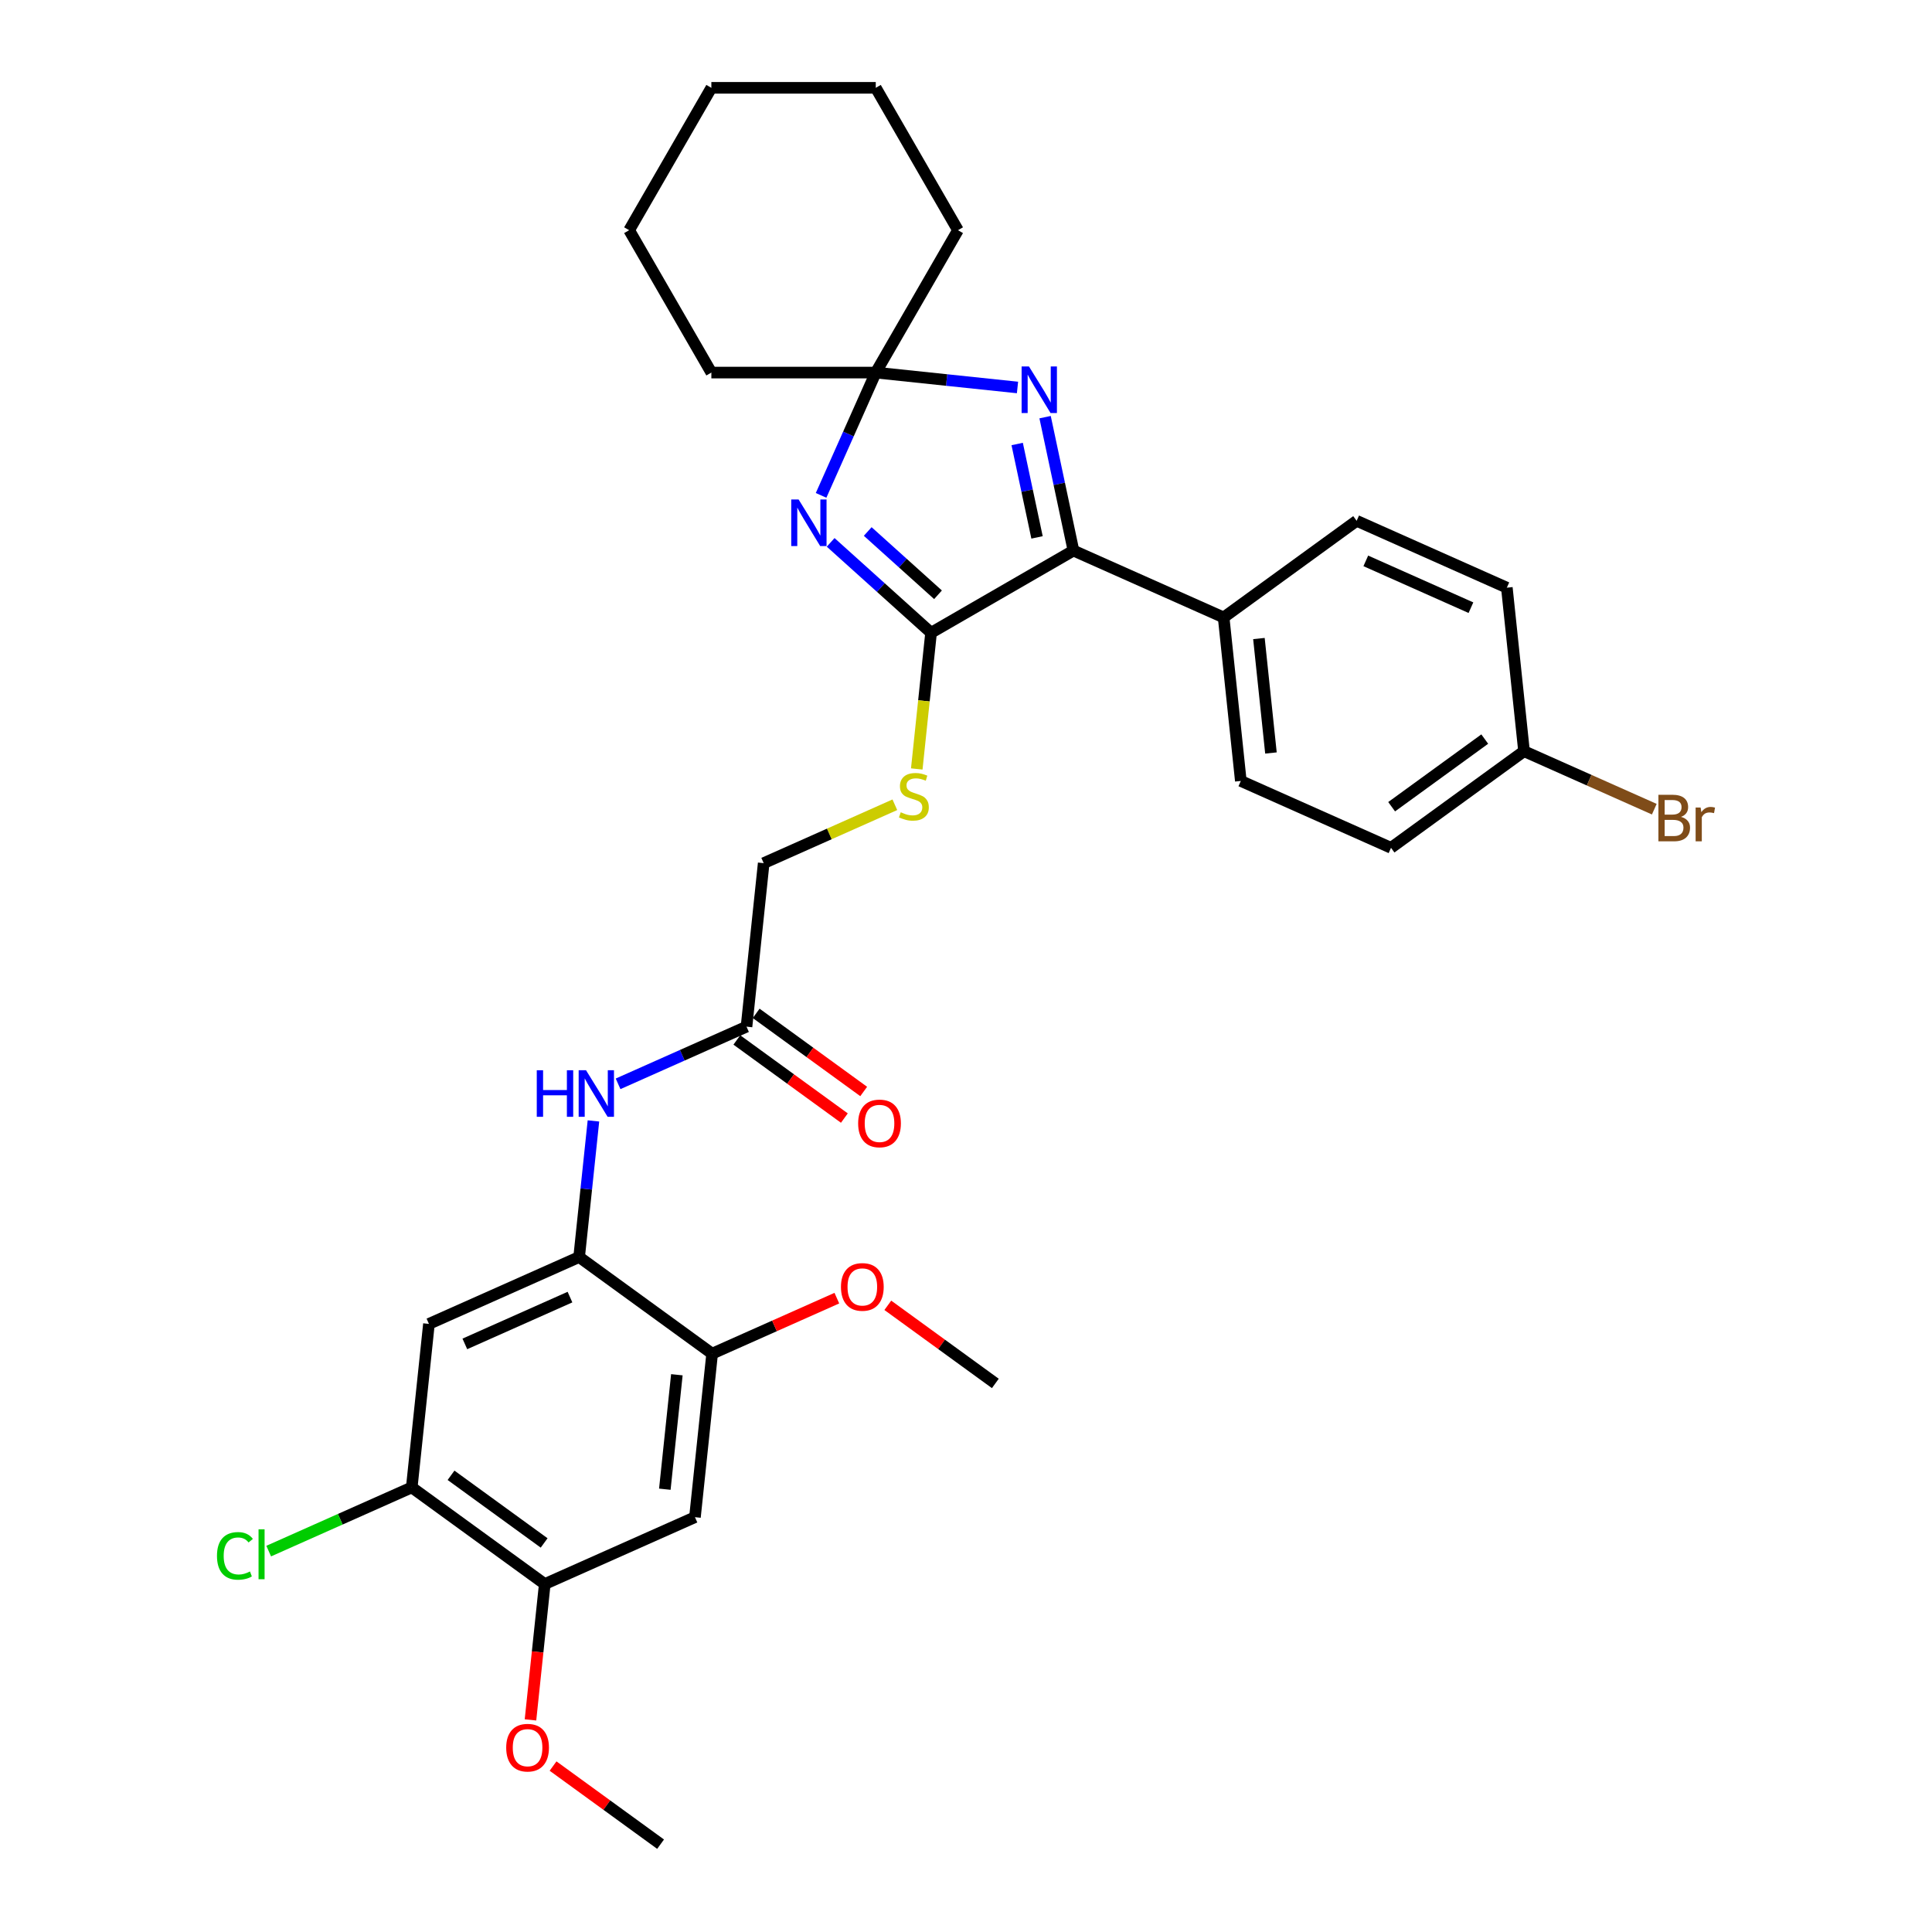 <?xml version='1.0' encoding='iso-8859-1'?>
<svg version='1.1' baseProfile='full'
              xmlns='http://www.w3.org/2000/svg'
                      xmlns:rdkit='http://www.rdkit.org/xml'
                      xmlns:xlink='http://www.w3.org/1999/xlink'
                  xml:space='preserve'
width='1000px' height='1000px' viewBox='0 0 1000 1000'>
<!-- END OF HEADER -->
<rect style='opacity:1.0;fill:#FFFFFF;stroke:none' width='1000' height='1000' x='0' y='0'> </rect>
<path class='bond-0' d='M 429.949,280.729 L 455.935,304.127' style='fill:none;fill-rule:evenodd;stroke:#0000FF;stroke-width:6px;stroke-linecap:butt;stroke-linejoin:miter;stroke-opacity:1' />
<path class='bond-0' d='M 455.935,304.127 L 481.921,327.525' style='fill:none;fill-rule:evenodd;stroke:#000000;stroke-width:6px;stroke-linecap:butt;stroke-linejoin:miter;stroke-opacity:1' />
<path class='bond-0' d='M 449.133,275.101 L 467.323,291.479' style='fill:none;fill-rule:evenodd;stroke:#0000FF;stroke-width:6px;stroke-linecap:butt;stroke-linejoin:miter;stroke-opacity:1' />
<path class='bond-0' d='M 467.323,291.479 L 485.513,307.858' style='fill:none;fill-rule:evenodd;stroke:#000000;stroke-width:6px;stroke-linecap:butt;stroke-linejoin:miter;stroke-opacity:1' />
<path class='bond-3' d='M 424.994,256.407 L 439.144,224.626' style='fill:none;fill-rule:evenodd;stroke:#0000FF;stroke-width:6px;stroke-linecap:butt;stroke-linejoin:miter;stroke-opacity:1' />
<path class='bond-3' d='M 439.144,224.626 L 453.294,192.845' style='fill:none;fill-rule:evenodd;stroke:#000000;stroke-width:6px;stroke-linecap:butt;stroke-linejoin:miter;stroke-opacity:1' />
<path class='bond-2' d='M 481.921,327.525 L 555.616,284.977' style='fill:none;fill-rule:evenodd;stroke:#000000;stroke-width:6px;stroke-linecap:butt;stroke-linejoin:miter;stroke-opacity:1' />
<path class='bond-9' d='M 481.921,327.525 L 478.217,362.768' style='fill:none;fill-rule:evenodd;stroke:#000000;stroke-width:6px;stroke-linecap:butt;stroke-linejoin:miter;stroke-opacity:1' />
<path class='bond-9' d='M 478.217,362.768 L 474.512,398.012' style='fill:none;fill-rule:evenodd;stroke:#CCCC00;stroke-width:6px;stroke-linecap:butt;stroke-linejoin:miter;stroke-opacity:1' />
<path class='bond-1' d='M 526.657,200.556 L 489.975,196.701' style='fill:none;fill-rule:evenodd;stroke:#0000FF;stroke-width:6px;stroke-linecap:butt;stroke-linejoin:miter;stroke-opacity:1' />
<path class='bond-1' d='M 489.975,196.701 L 453.294,192.845' style='fill:none;fill-rule:evenodd;stroke:#000000;stroke-width:6px;stroke-linecap:butt;stroke-linejoin:miter;stroke-opacity:1' />
<path class='bond-32' d='M 540.937,215.917 L 548.277,250.447' style='fill:none;fill-rule:evenodd;stroke:#0000FF;stroke-width:6px;stroke-linecap:butt;stroke-linejoin:miter;stroke-opacity:1' />
<path class='bond-32' d='M 548.277,250.447 L 555.616,284.977' style='fill:none;fill-rule:evenodd;stroke:#000000;stroke-width:6px;stroke-linecap:butt;stroke-linejoin:miter;stroke-opacity:1' />
<path class='bond-32' d='M 526.492,229.815 L 531.629,253.985' style='fill:none;fill-rule:evenodd;stroke:#0000FF;stroke-width:6px;stroke-linecap:butt;stroke-linejoin:miter;stroke-opacity:1' />
<path class='bond-32' d='M 531.629,253.985 L 536.767,278.156' style='fill:none;fill-rule:evenodd;stroke:#000000;stroke-width:6px;stroke-linecap:butt;stroke-linejoin:miter;stroke-opacity:1' />
<path class='bond-13' d='M 555.616,284.977 L 633.355,319.588' style='fill:none;fill-rule:evenodd;stroke:#000000;stroke-width:6px;stroke-linecap:butt;stroke-linejoin:miter;stroke-opacity:1' />
<path class='bond-25' d='M 453.294,192.845 L 495.842,119.15' style='fill:none;fill-rule:evenodd;stroke:#000000;stroke-width:6px;stroke-linecap:butt;stroke-linejoin:miter;stroke-opacity:1' />
<path class='bond-26' d='M 453.294,192.845 L 368.198,192.845' style='fill:none;fill-rule:evenodd;stroke:#000000;stroke-width:6px;stroke-linecap:butt;stroke-linejoin:miter;stroke-opacity:1' />
<path class='bond-4' d='M 299.758,650.638 L 303.46,615.411' style='fill:none;fill-rule:evenodd;stroke:#000000;stroke-width:6px;stroke-linecap:butt;stroke-linejoin:miter;stroke-opacity:1' />
<path class='bond-4' d='M 303.46,615.411 L 307.163,580.185' style='fill:none;fill-rule:evenodd;stroke:#0000FF;stroke-width:6px;stroke-linecap:butt;stroke-linejoin:miter;stroke-opacity:1' />
<path class='bond-5' d='M 299.758,650.638 L 222.019,685.249' style='fill:none;fill-rule:evenodd;stroke:#000000;stroke-width:6px;stroke-linecap:butt;stroke-linejoin:miter;stroke-opacity:1' />
<path class='bond-5' d='M 295.019,671.377 L 240.602,695.605' style='fill:none;fill-rule:evenodd;stroke:#000000;stroke-width:6px;stroke-linecap:butt;stroke-linejoin:miter;stroke-opacity:1' />
<path class='bond-8' d='M 299.758,650.638 L 368.602,700.656' style='fill:none;fill-rule:evenodd;stroke:#000000;stroke-width:6px;stroke-linecap:butt;stroke-linejoin:miter;stroke-opacity:1' />
<path class='bond-10' d='M 222.019,685.249 L 213.124,769.879' style='fill:none;fill-rule:evenodd;stroke:#000000;stroke-width:6px;stroke-linecap:butt;stroke-linejoin:miter;stroke-opacity:1' />
<path class='bond-6' d='M 359.707,785.286 L 368.602,700.656' style='fill:none;fill-rule:evenodd;stroke:#000000;stroke-width:6px;stroke-linecap:butt;stroke-linejoin:miter;stroke-opacity:1' />
<path class='bond-6' d='M 344.115,770.812 L 350.342,711.571' style='fill:none;fill-rule:evenodd;stroke:#000000;stroke-width:6px;stroke-linecap:butt;stroke-linejoin:miter;stroke-opacity:1' />
<path class='bond-11' d='M 359.707,785.286 L 281.968,819.897' style='fill:none;fill-rule:evenodd;stroke:#000000;stroke-width:6px;stroke-linecap:butt;stroke-linejoin:miter;stroke-opacity:1' />
<path class='bond-7' d='M 319.919,560.992 L 353.156,546.194' style='fill:none;fill-rule:evenodd;stroke:#0000FF;stroke-width:6px;stroke-linecap:butt;stroke-linejoin:miter;stroke-opacity:1' />
<path class='bond-7' d='M 353.156,546.194 L 386.392,531.396' style='fill:none;fill-rule:evenodd;stroke:#000000;stroke-width:6px;stroke-linecap:butt;stroke-linejoin:miter;stroke-opacity:1' />
<path class='bond-20' d='M 368.602,700.656 L 400.877,686.286' style='fill:none;fill-rule:evenodd;stroke:#000000;stroke-width:6px;stroke-linecap:butt;stroke-linejoin:miter;stroke-opacity:1' />
<path class='bond-20' d='M 400.877,686.286 L 433.151,671.917' style='fill:none;fill-rule:evenodd;stroke:#FF0000;stroke-width:6px;stroke-linecap:butt;stroke-linejoin:miter;stroke-opacity:1' />
<path class='bond-15' d='M 463.172,416.542 L 429.229,431.654' style='fill:none;fill-rule:evenodd;stroke:#CCCC00;stroke-width:6px;stroke-linecap:butt;stroke-linejoin:miter;stroke-opacity:1' />
<path class='bond-15' d='M 429.229,431.654 L 395.287,446.766' style='fill:none;fill-rule:evenodd;stroke:#000000;stroke-width:6px;stroke-linecap:butt;stroke-linejoin:miter;stroke-opacity:1' />
<path class='bond-18' d='M 213.124,769.879 L 176.101,786.363' style='fill:none;fill-rule:evenodd;stroke:#000000;stroke-width:6px;stroke-linecap:butt;stroke-linejoin:miter;stroke-opacity:1' />
<path class='bond-18' d='M 176.101,786.363 L 139.078,802.847' style='fill:none;fill-rule:evenodd;stroke:#00CC00;stroke-width:6px;stroke-linecap:butt;stroke-linejoin:miter;stroke-opacity:1' />
<path class='bond-35' d='M 213.124,769.879 L 281.968,819.897' style='fill:none;fill-rule:evenodd;stroke:#000000;stroke-width:6px;stroke-linecap:butt;stroke-linejoin:miter;stroke-opacity:1' />
<path class='bond-35' d='M 233.454,763.613 L 281.645,798.626' style='fill:none;fill-rule:evenodd;stroke:#000000;stroke-width:6px;stroke-linecap:butt;stroke-linejoin:miter;stroke-opacity:1' />
<path class='bond-21' d='M 281.968,819.897 L 278.273,855.056' style='fill:none;fill-rule:evenodd;stroke:#000000;stroke-width:6px;stroke-linecap:butt;stroke-linejoin:miter;stroke-opacity:1' />
<path class='bond-21' d='M 278.273,855.056 L 274.577,890.214' style='fill:none;fill-rule:evenodd;stroke:#FF0000;stroke-width:6px;stroke-linecap:butt;stroke-linejoin:miter;stroke-opacity:1' />
<path class='bond-12' d='M 386.392,531.396 L 395.287,446.766' style='fill:none;fill-rule:evenodd;stroke:#000000;stroke-width:6px;stroke-linecap:butt;stroke-linejoin:miter;stroke-opacity:1' />
<path class='bond-14' d='M 381.39,538.281 L 409.217,558.498' style='fill:none;fill-rule:evenodd;stroke:#000000;stroke-width:6px;stroke-linecap:butt;stroke-linejoin:miter;stroke-opacity:1' />
<path class='bond-14' d='M 409.217,558.498 L 437.044,578.716' style='fill:none;fill-rule:evenodd;stroke:#FF0000;stroke-width:6px;stroke-linecap:butt;stroke-linejoin:miter;stroke-opacity:1' />
<path class='bond-14' d='M 391.394,524.512 L 419.221,544.729' style='fill:none;fill-rule:evenodd;stroke:#000000;stroke-width:6px;stroke-linecap:butt;stroke-linejoin:miter;stroke-opacity:1' />
<path class='bond-14' d='M 419.221,544.729 L 447.048,564.947' style='fill:none;fill-rule:evenodd;stroke:#FF0000;stroke-width:6px;stroke-linecap:butt;stroke-linejoin:miter;stroke-opacity:1' />
<path class='bond-16' d='M 633.355,319.588 L 642.25,404.218' style='fill:none;fill-rule:evenodd;stroke:#000000;stroke-width:6px;stroke-linecap:butt;stroke-linejoin:miter;stroke-opacity:1' />
<path class='bond-16' d='M 651.616,330.504 L 657.842,389.745' style='fill:none;fill-rule:evenodd;stroke:#000000;stroke-width:6px;stroke-linecap:butt;stroke-linejoin:miter;stroke-opacity:1' />
<path class='bond-17' d='M 633.355,319.588 L 702.199,269.57' style='fill:none;fill-rule:evenodd;stroke:#000000;stroke-width:6px;stroke-linecap:butt;stroke-linejoin:miter;stroke-opacity:1' />
<path class='bond-23' d='M 642.25,404.218 L 719.989,438.83' style='fill:none;fill-rule:evenodd;stroke:#000000;stroke-width:6px;stroke-linecap:butt;stroke-linejoin:miter;stroke-opacity:1' />
<path class='bond-22' d='M 702.199,269.57 L 779.939,304.182' style='fill:none;fill-rule:evenodd;stroke:#000000;stroke-width:6px;stroke-linecap:butt;stroke-linejoin:miter;stroke-opacity:1' />
<path class='bond-22' d='M 706.938,290.31 L 761.355,314.538' style='fill:none;fill-rule:evenodd;stroke:#000000;stroke-width:6px;stroke-linecap:butt;stroke-linejoin:miter;stroke-opacity:1' />
<path class='bond-19' d='M 788.833,388.812 L 779.939,304.182' style='fill:none;fill-rule:evenodd;stroke:#000000;stroke-width:6px;stroke-linecap:butt;stroke-linejoin:miter;stroke-opacity:1' />
<path class='bond-24' d='M 788.833,388.812 L 822.546,403.822' style='fill:none;fill-rule:evenodd;stroke:#000000;stroke-width:6px;stroke-linecap:butt;stroke-linejoin:miter;stroke-opacity:1' />
<path class='bond-24' d='M 822.546,403.822 L 856.259,418.831' style='fill:none;fill-rule:evenodd;stroke:#7F4C19;stroke-width:6px;stroke-linecap:butt;stroke-linejoin:miter;stroke-opacity:1' />
<path class='bond-34' d='M 788.833,388.812 L 719.989,438.83' style='fill:none;fill-rule:evenodd;stroke:#000000;stroke-width:6px;stroke-linecap:butt;stroke-linejoin:miter;stroke-opacity:1' />
<path class='bond-34' d='M 768.503,382.546 L 720.312,417.558' style='fill:none;fill-rule:evenodd;stroke:#000000;stroke-width:6px;stroke-linecap:butt;stroke-linejoin:miter;stroke-opacity:1' />
<path class='bond-27' d='M 459.531,675.627 L 487.358,695.845' style='fill:none;fill-rule:evenodd;stroke:#FF0000;stroke-width:6px;stroke-linecap:butt;stroke-linejoin:miter;stroke-opacity:1' />
<path class='bond-27' d='M 487.358,695.845 L 515.185,716.062' style='fill:none;fill-rule:evenodd;stroke:#000000;stroke-width:6px;stroke-linecap:butt;stroke-linejoin:miter;stroke-opacity:1' />
<path class='bond-28' d='M 286.263,914.11 L 314.09,934.328' style='fill:none;fill-rule:evenodd;stroke:#FF0000;stroke-width:6px;stroke-linecap:butt;stroke-linejoin:miter;stroke-opacity:1' />
<path class='bond-28' d='M 314.09,934.328 L 341.917,954.545' style='fill:none;fill-rule:evenodd;stroke:#000000;stroke-width:6px;stroke-linecap:butt;stroke-linejoin:miter;stroke-opacity:1' />
<path class='bond-30' d='M 495.842,119.15 L 453.294,45.455' style='fill:none;fill-rule:evenodd;stroke:#000000;stroke-width:6px;stroke-linecap:butt;stroke-linejoin:miter;stroke-opacity:1' />
<path class='bond-29' d='M 368.198,192.845 L 325.65,119.15' style='fill:none;fill-rule:evenodd;stroke:#000000;stroke-width:6px;stroke-linecap:butt;stroke-linejoin:miter;stroke-opacity:1' />
<path class='bond-31' d='M 325.65,119.15 L 368.198,45.455' style='fill:none;fill-rule:evenodd;stroke:#000000;stroke-width:6px;stroke-linecap:butt;stroke-linejoin:miter;stroke-opacity:1' />
<path class='bond-33' d='M 453.294,45.455 L 368.198,45.455' style='fill:none;fill-rule:evenodd;stroke:#000000;stroke-width:6px;stroke-linecap:butt;stroke-linejoin:miter;stroke-opacity:1' />
<path  class='atom-0' d='M 413.355 258.535
L 421.252 271.299
Q 422.035 272.559, 423.294 274.839
Q 424.554 277.12, 424.622 277.256
L 424.622 258.535
L 427.821 258.535
L 427.821 282.634
L 424.52 282.634
L 416.044 268.678
Q 415.057 267.044, 414.002 265.172
Q 412.981 263.3, 412.674 262.721
L 412.674 282.634
L 409.543 282.634
L 409.543 258.535
L 413.355 258.535
' fill='#0000FF'/>
<path  class='atom-2' d='M 532.597 189.691
L 540.494 202.455
Q 541.277 203.714, 542.536 205.995
Q 543.795 208.276, 543.863 208.412
L 543.863 189.691
L 547.063 189.691
L 547.063 213.79
L 543.761 213.79
L 535.286 199.834
Q 534.299 198.2, 533.243 196.328
Q 532.222 194.456, 531.916 193.877
L 531.916 213.79
L 528.784 213.79
L 528.784 189.691
L 532.597 189.691
' fill='#0000FF'/>
<path  class='atom-8' d='M 277.831 553.958
L 281.099 553.958
L 281.099 564.204
L 293.421 564.204
L 293.421 553.958
L 296.688 553.958
L 296.688 578.057
L 293.421 578.057
L 293.421 566.927
L 281.099 566.927
L 281.099 578.057
L 277.831 578.057
L 277.831 553.958
' fill='#0000FF'/>
<path  class='atom-8' d='M 303.326 553.958
L 311.223 566.723
Q 312.006 567.982, 313.265 570.263
Q 314.524 572.543, 314.592 572.679
L 314.592 553.958
L 317.792 553.958
L 317.792 578.057
L 314.49 578.057
L 306.015 564.102
Q 305.028 562.468, 303.972 560.596
Q 302.951 558.724, 302.645 558.145
L 302.645 578.057
L 299.513 578.057
L 299.513 553.958
L 303.326 553.958
' fill='#0000FF'/>
<path  class='atom-10' d='M 466.218 420.426
Q 466.491 420.528, 467.614 421.005
Q 468.737 421.481, 469.962 421.787
Q 471.222 422.06, 472.447 422.06
Q 474.728 422.06, 476.055 420.97
Q 477.383 419.847, 477.383 417.907
Q 477.383 416.58, 476.702 415.763
Q 476.055 414.946, 475.034 414.503
Q 474.013 414.061, 472.311 413.55
Q 470.167 412.903, 468.873 412.291
Q 467.614 411.678, 466.695 410.385
Q 465.81 409.091, 465.81 406.913
Q 465.81 403.883, 467.852 402.011
Q 469.928 400.139, 474.013 400.139
Q 476.804 400.139, 479.97 401.466
L 479.187 404.087
Q 476.294 402.896, 474.115 402.896
Q 471.766 402.896, 470.473 403.883
Q 469.18 404.836, 469.214 406.504
Q 469.214 407.798, 469.86 408.581
Q 470.541 409.363, 471.494 409.806
Q 472.481 410.248, 474.115 410.759
Q 476.294 411.44, 477.587 412.121
Q 478.881 412.801, 479.8 414.197
Q 480.753 415.558, 480.753 417.907
Q 480.753 421.243, 478.506 423.047
Q 476.294 424.817, 472.583 424.817
Q 470.439 424.817, 468.805 424.34
Q 467.205 423.898, 465.299 423.115
L 466.218 420.426
' fill='#CCCC00'/>
<path  class='atom-15' d='M 444.173 581.482
Q 444.173 575.696, 447.033 572.462
Q 449.892 569.229, 455.236 569.229
Q 460.58 569.229, 463.439 572.462
Q 466.298 575.696, 466.298 581.482
Q 466.298 587.337, 463.405 590.673
Q 460.512 593.974, 455.236 593.974
Q 449.926 593.974, 447.033 590.673
Q 444.173 587.371, 444.173 581.482
M 455.236 591.251
Q 458.912 591.251, 460.886 588.801
Q 462.895 586.316, 462.895 581.482
Q 462.895 576.751, 460.886 574.368
Q 458.912 571.952, 455.236 571.952
Q 451.56 571.952, 449.552 574.334
Q 447.577 576.717, 447.577 581.482
Q 447.577 586.35, 449.552 588.801
Q 451.56 591.251, 455.236 591.251
' fill='#FF0000'/>
<path  class='atom-19' d='M 112.307 805.325
Q 112.307 799.334, 115.098 796.203
Q 117.923 793.037, 123.267 793.037
Q 128.237 793.037, 130.892 796.543
L 128.645 798.381
Q 126.705 795.828, 123.267 795.828
Q 119.625 795.828, 117.685 798.279
Q 115.779 800.696, 115.779 805.325
Q 115.779 810.09, 117.753 812.541
Q 119.761 814.992, 123.641 814.992
Q 126.296 814.992, 129.394 813.392
L 130.347 815.945
Q 129.088 816.762, 127.181 817.238
Q 125.275 817.715, 123.165 817.715
Q 117.923 817.715, 115.098 814.515
Q 112.307 811.316, 112.307 805.325
' fill='#00CC00'/>
<path  class='atom-19' d='M 133.819 791.573
L 136.95 791.573
L 136.95 817.408
L 133.819 817.408
L 133.819 791.573
' fill='#00CC00'/>
<path  class='atom-21' d='M 435.279 666.112
Q 435.279 660.326, 438.138 657.092
Q 440.997 653.858, 446.341 653.858
Q 451.685 653.858, 454.544 657.092
Q 457.404 660.326, 457.404 666.112
Q 457.404 671.967, 454.51 675.303
Q 451.617 678.604, 446.341 678.604
Q 441.031 678.604, 438.138 675.303
Q 435.279 672.001, 435.279 666.112
M 446.341 675.881
Q 450.017 675.881, 451.991 673.43
Q 454 670.946, 454 666.112
Q 454 661.381, 451.991 658.998
Q 450.017 656.581, 446.341 656.581
Q 442.665 656.581, 440.657 658.964
Q 438.682 661.347, 438.682 666.112
Q 438.682 670.98, 440.657 673.43
Q 442.665 675.881, 446.341 675.881
' fill='#FF0000'/>
<path  class='atom-22' d='M 262.01 904.595
Q 262.01 898.809, 264.87 895.575
Q 267.729 892.342, 273.073 892.342
Q 278.417 892.342, 281.276 895.575
Q 284.135 898.809, 284.135 904.595
Q 284.135 910.45, 281.242 913.786
Q 278.349 917.087, 273.073 917.087
Q 267.763 917.087, 264.87 913.786
Q 262.01 910.484, 262.01 904.595
M 273.073 914.364
Q 276.749 914.364, 278.723 911.914
Q 280.732 909.429, 280.732 904.595
Q 280.732 899.864, 278.723 897.481
Q 276.749 895.065, 273.073 895.065
Q 269.397 895.065, 267.388 897.447
Q 265.414 899.83, 265.414 904.595
Q 265.414 909.463, 267.388 911.914
Q 269.397 914.364, 273.073 914.364
' fill='#FF0000'/>
<path  class='atom-25' d='M 870.096 422.811
Q 872.41 423.457, 873.567 424.887
Q 874.759 426.283, 874.759 428.359
Q 874.759 431.695, 872.614 433.601
Q 870.504 435.473, 866.487 435.473
L 858.386 435.473
L 858.386 411.374
L 865.5 411.374
Q 869.619 411.374, 871.695 413.042
Q 873.772 414.71, 873.772 417.773
Q 873.772 421.415, 870.096 422.811
M 861.62 414.097
L 861.62 421.653
L 865.5 421.653
Q 867.883 421.653, 869.108 420.7
Q 870.368 419.713, 870.368 417.773
Q 870.368 414.097, 865.5 414.097
L 861.62 414.097
M 866.487 432.75
Q 868.836 432.75, 870.096 431.627
Q 871.355 430.503, 871.355 428.359
Q 871.355 426.385, 869.959 425.398
Q 868.598 424.376, 865.977 424.376
L 861.62 424.376
L 861.62 432.75
L 866.487 432.75
' fill='#7F4C19'/>
<path  class='atom-25' d='M 880.239 417.977
L 880.613 420.394
Q 882.452 417.671, 885.447 417.671
Q 886.4 417.671, 887.693 418.011
L 887.183 420.87
Q 885.719 420.53, 884.902 420.53
Q 883.473 420.53, 882.52 421.109
Q 881.601 421.653, 880.852 422.981
L 880.852 435.473
L 877.652 435.473
L 877.652 417.977
L 880.239 417.977
' fill='#7F4C19'/>
</svg>
